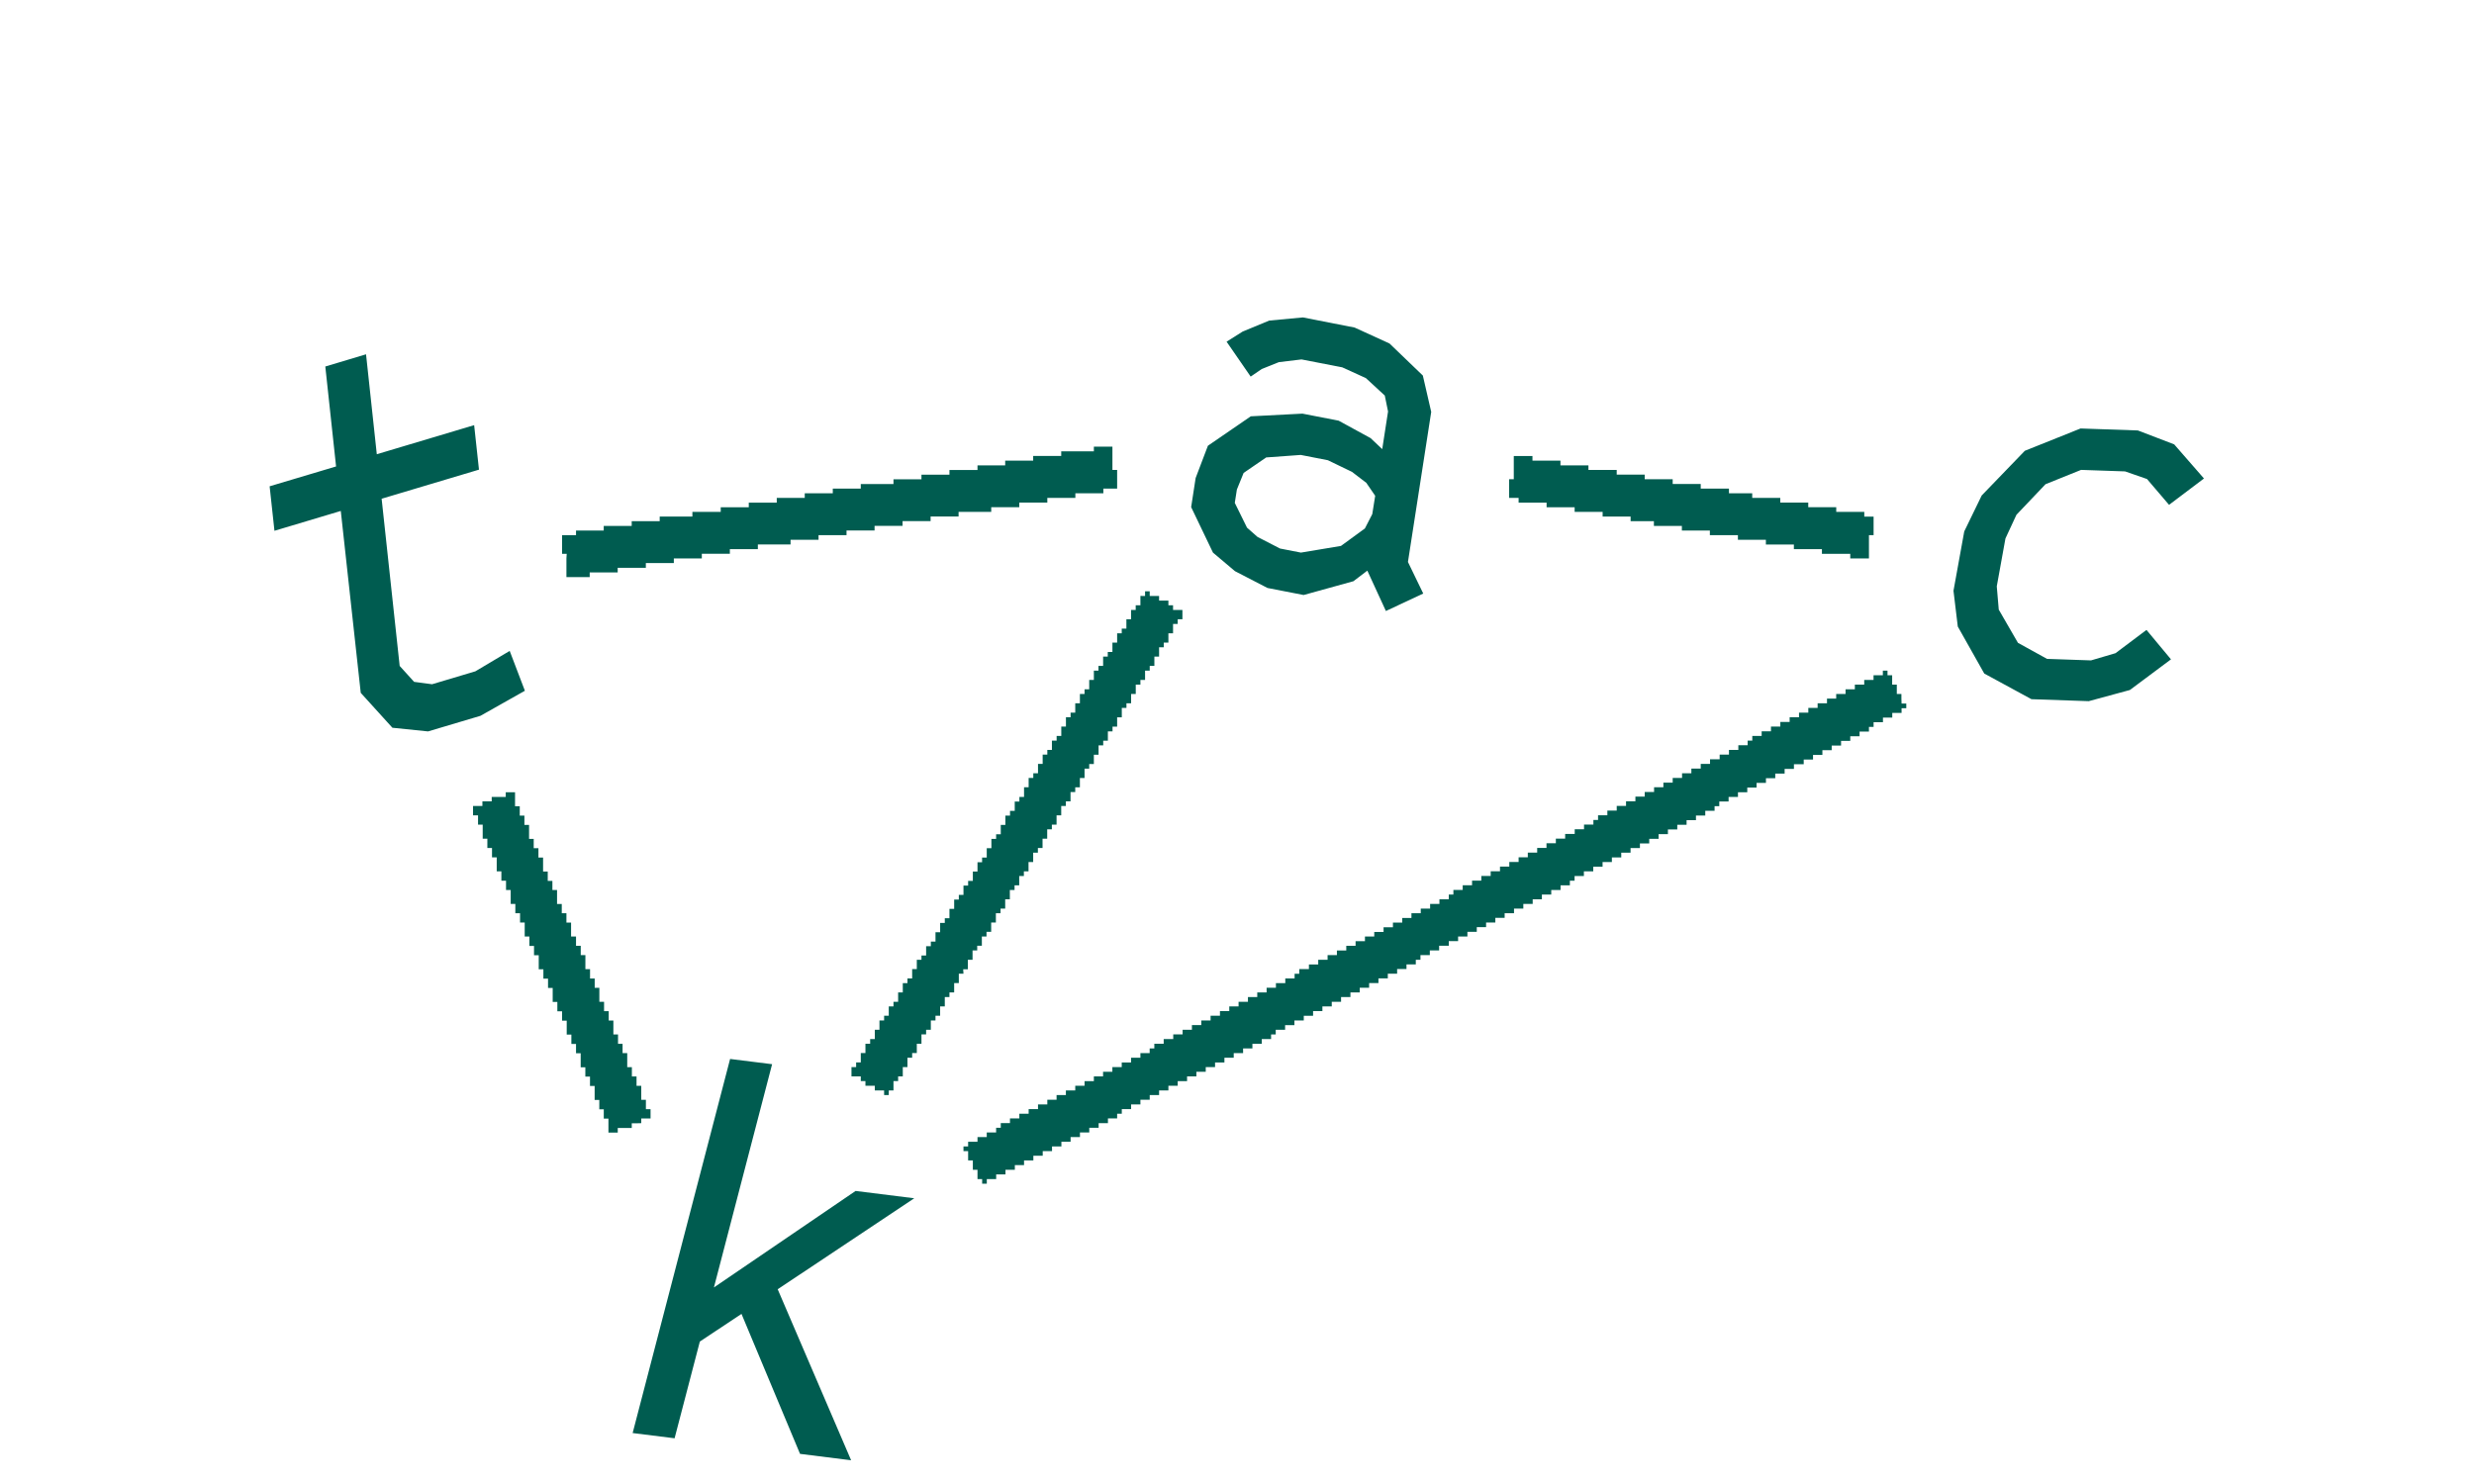 <svg id="Layer_1" data-name="Layer 1" xmlns="http://www.w3.org/2000/svg" xmlns:xlink="http://www.w3.org/1999/xlink" viewBox="0 0 425.2 255.12">
  <defs>
    <clipPath id="clip-path">
      <rect width="425.2" height="255.12" style="fill: none"/>
    </clipPath>
  </defs>
  <title>TACK-Logo-rgb-dkgreen-11</title>
  <g style="clip-path: url(#clip-path)">
    <path d="M109.38,193.11h-.8v.8h-2.41v.8h-1.6V192.3h-.8v-1.6H103v-1.61h-.8v-2.4h-.8v-1.61h-.8v-1.6h-.8v-2.41H99v-1.6h-.8v-1.61h-.8v-2.4h-.8v-1.61h-.81v-1.6h-.8v-2.41h-.8v-1.6h-.8v-1.61h-.8v-2.41h-.81v-1.6h-.8V161h-.8v-2.41h-.8V157h-.81v-1.6h-.8V153h-.8v-1.6h-.8v-1.61h-.8v-2.4h-.81v-1.61h-.8v-1.6h-.8v-2.41h-.8v-1.6H81.3v-1.61h1.61v-.8h1.6V137h2.41v-.8h1.6v2.4h.81v1.61h.8v1.6h.8v2.41h.8v1.6h.81v1.61h.8v2.4h.8v1.61h.8V153h.8v2.41h.81V157h.8v1.61h.8V161H99v1.6h.81v1.6h.8v2.41h.8v1.61h.8v1.6h.8v2.41h.81v1.6h.8v1.61h.8v2.4h.8v1.61H107v1.6h.8v2.41h.8v1.6h.8v1.61h.81v2.4h.8v1.61h.8v1.6h-1.6v.81Zm56.16-26.48h.8V165h.81v-1.61h.8v-.8h.8V161h.8v-.81h.8v-1.6h.81V157h.8v-.8h.8v-1.6h.8V153h.81v-.8h.8v-1.6h.8v-.81h.8v-1.6h.8v-1.61h.81v-.8h.8v-1.6h.8v-1.61h.8v-.8h.81v-1.6h.8v-1.61h.8v-.8h.8v-1.6h.81v-.81h.8v-1.6h.8v-1.61h.8v-.8h.8v-1.6h.81v-1.61h.8v-.8h.8v-1.6h.8v-.81H192v-1.6h.8V121.7h.8v-.8h.8v-1.6h.8v-1.61H196v-.8h.8v-1.6h.8v-.81h.8v-1.6h.81v-1.6h.8v-.81h.8v-1.6h.8v-1.61h.8v-.8h.81v-1.6h-1.61v-.81h-.8v-.8h-1.6v-.8h-1.61v-.8h-.8v.8H196v1.6h-.81v.81h-.8v1.6h-.8v1.61h-.8v.8H192v1.6h-.81v1.61h-.8v.8h-.8v1.6h-.8v.81H188v1.6h-.8v1.61h-.8v.8h-.8v1.6h-.8v1.61H184v.8h-.8v1.6h-.8v1.61h-.8v.8h-.81v1.6H180v.81h-.8v1.6h-.8v1.61h-.81v.8h-.8v1.6H176V137h-.8v.8h-.8v1.6h-.81v.81h-.8v1.6H172v1.61h-.8v.8h-.81v1.6h-.8v1.61h-.8v.8H168v1.6h-.8v1.61h-.81v.8h-.8v1.6h-.8v.81h-.8v1.6h-.81v1.61h-.8v.8h-.8v1.6h-.8v1.61h-.8v.8h-.81v1.6h-.8V165h-.8v1.6h-.8v1.61h-.81v.8h-.8v1.6h-.8v1.61h-.8v.8h-.81v1.6h-.8v.81h-.8v1.6h-.8v1.6h-.8v.81h-.81v1.6h-.8v1.61h-.8v.8h-.8v1.6h1.6v.81h.8v.8h1.61v.8h1.6v.8h.8v-.8h.81v-1.6h.8v-.81h.8v-1.6h.8v-1.61h.81v-.8h.8v-1.6h.8v-1.61h.8v-.8h.81v-1.6h.8v-.81h.8v-1.6h.8v-1.61h.8v-.8h.81V169h.8v-1.61h.8ZM326.79,120.1v-.8H326v-1.61h-.8v-1.6h-.8v-.8h-.8v.8H322v.8h-1.6v.8h-1.61v.81h-1.6v.8h-1.61v.8H314v.8h-1.61v.8h-1.6v.81h-1.6v.8h-1.61v.8h-1.6v.8h-1.61v.81h-1.6v.8h-1.61v.8h-.8v.8h-1.6v.8h-1.61v.81h-1.6v.8H293.9v.8h-1.6v.8h-1.61v.81h-1.6v.8h-1.61v.8h-1.6v.8h-1.6v.81h-1.61v.8h-1.6v.8h-1.61v.8h-1.6v.8h-1.61v.81h-1.6v.8h-.8v.8h-1.61v.8h-1.6v.81H269v.8h-1.6v.8h-1.61v.8h-1.6v.8h-1.61v.81H261v.8h-1.6v.8H257.8v.8h-1.6v.81h-1.61v.8H253v.8h-1.61v.8h-1.6v.8H249v.81h-1.61v.8h-1.6v.8h-1.61v.8h-1.6v.81H241v.8h-1.6v.8h-1.61v.8h-1.6V161h-1.6v.8h-1.61v.8h-1.6v.8h-1.61v.8h-1.6V165h-1.61v.8h-1.6v.8H223.3v.8h-.8v.81h-1.6v.8h-1.61v.8h-1.6v.8h-1.61v.8h-1.6v.81h-1.61v.8h-1.6v.8h-1.6v.8h-1.61v.81h-1.6v.8h-1.61v.8h-1.6v.8h-1.61v.8H200v.81h-1.61v.8h-.8v.8H196v.8h-1.61v.81h-1.6v.8h-1.61v.8h-1.6v.8H188v.81h-1.6v.8h-1.6v.8h-1.61v.8h-1.6v.8H180v.81h-1.6v.8h-1.61v.8h-1.6v.8h-1.61v.81H172v.8h-.8v.8h-1.61v.8H168v.8h-1.61v.81h-.8v.8h.8v1.6h.81v1.61h.8v1.6h.8v.8h.8v-.8h1.61v-.8h1.6v-.8h1.61v-.8H176v-.81h1.6v-.8h1.61v-.8h1.6v-.8h1.61v-.81H184v-.8h1.61v-.8h1.6v-.8h1.61v-.8h1.6v-.81H192v-.8h.8v-.8h1.6v-.8H196v-.81h1.6v-.8h1.61v-.8h1.6v-.8h1.6v-.8h1.61v-.81h1.6v-.8h1.61v-.8h1.6v-.8h1.61v-.81h1.6v-.8h1.61v-.8h1.6v-.8h1.61v-.81h1.6v-.8h.8v-.8h1.61v-.8h1.6v-.8h1.61v-.81h1.6v-.8h1.6v-.8h1.61v-.8h1.6v-.81h1.61v-.8h1.6v-.8h1.61V169h1.6v-.8h1.61v-.81h1.6v-.8h1.61v-.8h1.6V165h.8v-.81h1.61v-.8h1.6v-.8H249v-.8h1.6V161h1.6v-.81h1.61v-.8h1.6v-.8H257v-.8h1.6V157h1.61v-.8h1.6v-.8h1.61v-.8H265v-.81h1.61V153h1.6v-.8h1.6v-.8h.81v-.8h1.6v-.81h1.61V149h1.6v-.8h1.6v-.8h1.61v-.81h1.6v-.8h1.61V145h1.6v-.8h1.61v-.8h1.6v-.81h1.61v-.8h1.6V141h1.61v-.8h1.6v-.81h1.6v-.8h.81v-.8h1.6V137h1.61v-.8h1.6v-.81h1.6v-.8h1.61v-.8h1.6v-.8h1.61v-.81h1.6v-.8H310v-.8h1.6v-.8h1.61v-.81h1.6v-.8h1.61v-.8H318v-.8h1.6v-.8h1.61v-.81h.8v-.8h1.61v-.8h1.6v-.8h1.6v-.81h.81v-.8h-.81ZM97.35,96v3.21h4v-.8h4.81v-.8H111v-.81h4.81V96h4.81v-.8h4.82v-.8h4.81v-.8h5.62v-.81h4.81V92h4.81v-.8h4.82v-.8h4.81v-.81h4.82v-.8h4.81V88h5.61v-.8h4.82v-.8H180V85.6h4.82v-.8h4.81V84H192V80.79h-.81v-4H188v.8h-5.61v.8h-4.82v.8h-4.81V80H168v.8h-4.82v.8h-4.81v.8h-4.81v.81h-5.62V84h-4.81v.8h-4.82v.8h-4.81v.81h-4.81v.8h-4.82V88H119v.8h-5.62v.8h-4.81v.81h-4.81v.8H99V92h-2.4v3.21h.8ZM261,85.6v.81h4.81v.8h4.82V88h4.81v.8h4.81v.8h4v.81h4.81v.8h4.81V92h4.82v.8h4.81v.81h4.81v.8h4.82v.8H318V96h3.21V92h.8V88.81h-1.6V88h-4.82v-.8h-4.81v-.8h-4.81V85.6h-4.82v-.8h-4V84H292.3v-.8h-4.82v-.81h-4.81v-.8h-4.81v-.8H273V80h-4.81v-.81h-4.81v-.8h-3.21v4h-.8V85.6H261Zm-43.16,15.48,6.21,1.21,8.56-2.37L235,98.1l3.19,6.94,6.42-3-2.63-5.43,4-25.8-1.44-6.25-5.73-5.51-6-2.74-8.89-1.74-5.78.54L213.57,57l-2.76,1.74,4.14,6,1.9-1.3,2.94-1.18,3.9-.47,7,1.36L234.75,65,238,68l.56,2.74-1,6.47-2-1.89-5.49-3-6.22-1.21-8.88.46-7.37,5.06-2.11,5.55-.77,5L208.47,95l3.78,3.19ZM220,94.3l-3.88-2-1.8-1.59-2.1-4.26.36-2.3,1.16-2.85,3.88-2.66,5.94-.43,4.66.91,4.14,2,2.46,1.88,1.53,2.23-.5,3.15-1.27,2.47-4.11,3L223.59,95ZM108.73,246.36l7.21.9,4.34-16.63,7.16-4.75,10.06,24.06,8.78,1.1-12.62-29.4L157.13,206l-10.08-1.26L122.7,221.33l10-38.38-7.22-.9ZM73.57,125.74l9-2.68,7.64-4.31L87.6,111.9l-5.9,3.51-7.44,2.22-3.09-.41-2.48-2.74-3.1-28.74,16.73-5-.83-7.65-16.73,5L62.91,60.91l-7,2.1,1.85,17.18L46.34,83.6l.83,7.65,11.4-3.41L62,119.11l5.44,6Zm275.57-5.54,9.85.34,7.07-1.92,7.06-5.27-4.21-5.06-5.32,4-4.21,1.24-7.56-.26-5-2.76-3.3-5.71-.34-4,1.49-8.23,1.89-4.07,5-5.26,6.11-2.46,7.56.26L369,82.35l3.79,4.44,6-4.53-5.12-5.87L367.43,74l-9.85-.34L348,77.5l-7.41,7.68-3,6.18-1.85,10.2.74,6.15,4.55,8.08Z" style="fill: #005c50"/>
  </g>
</svg>
